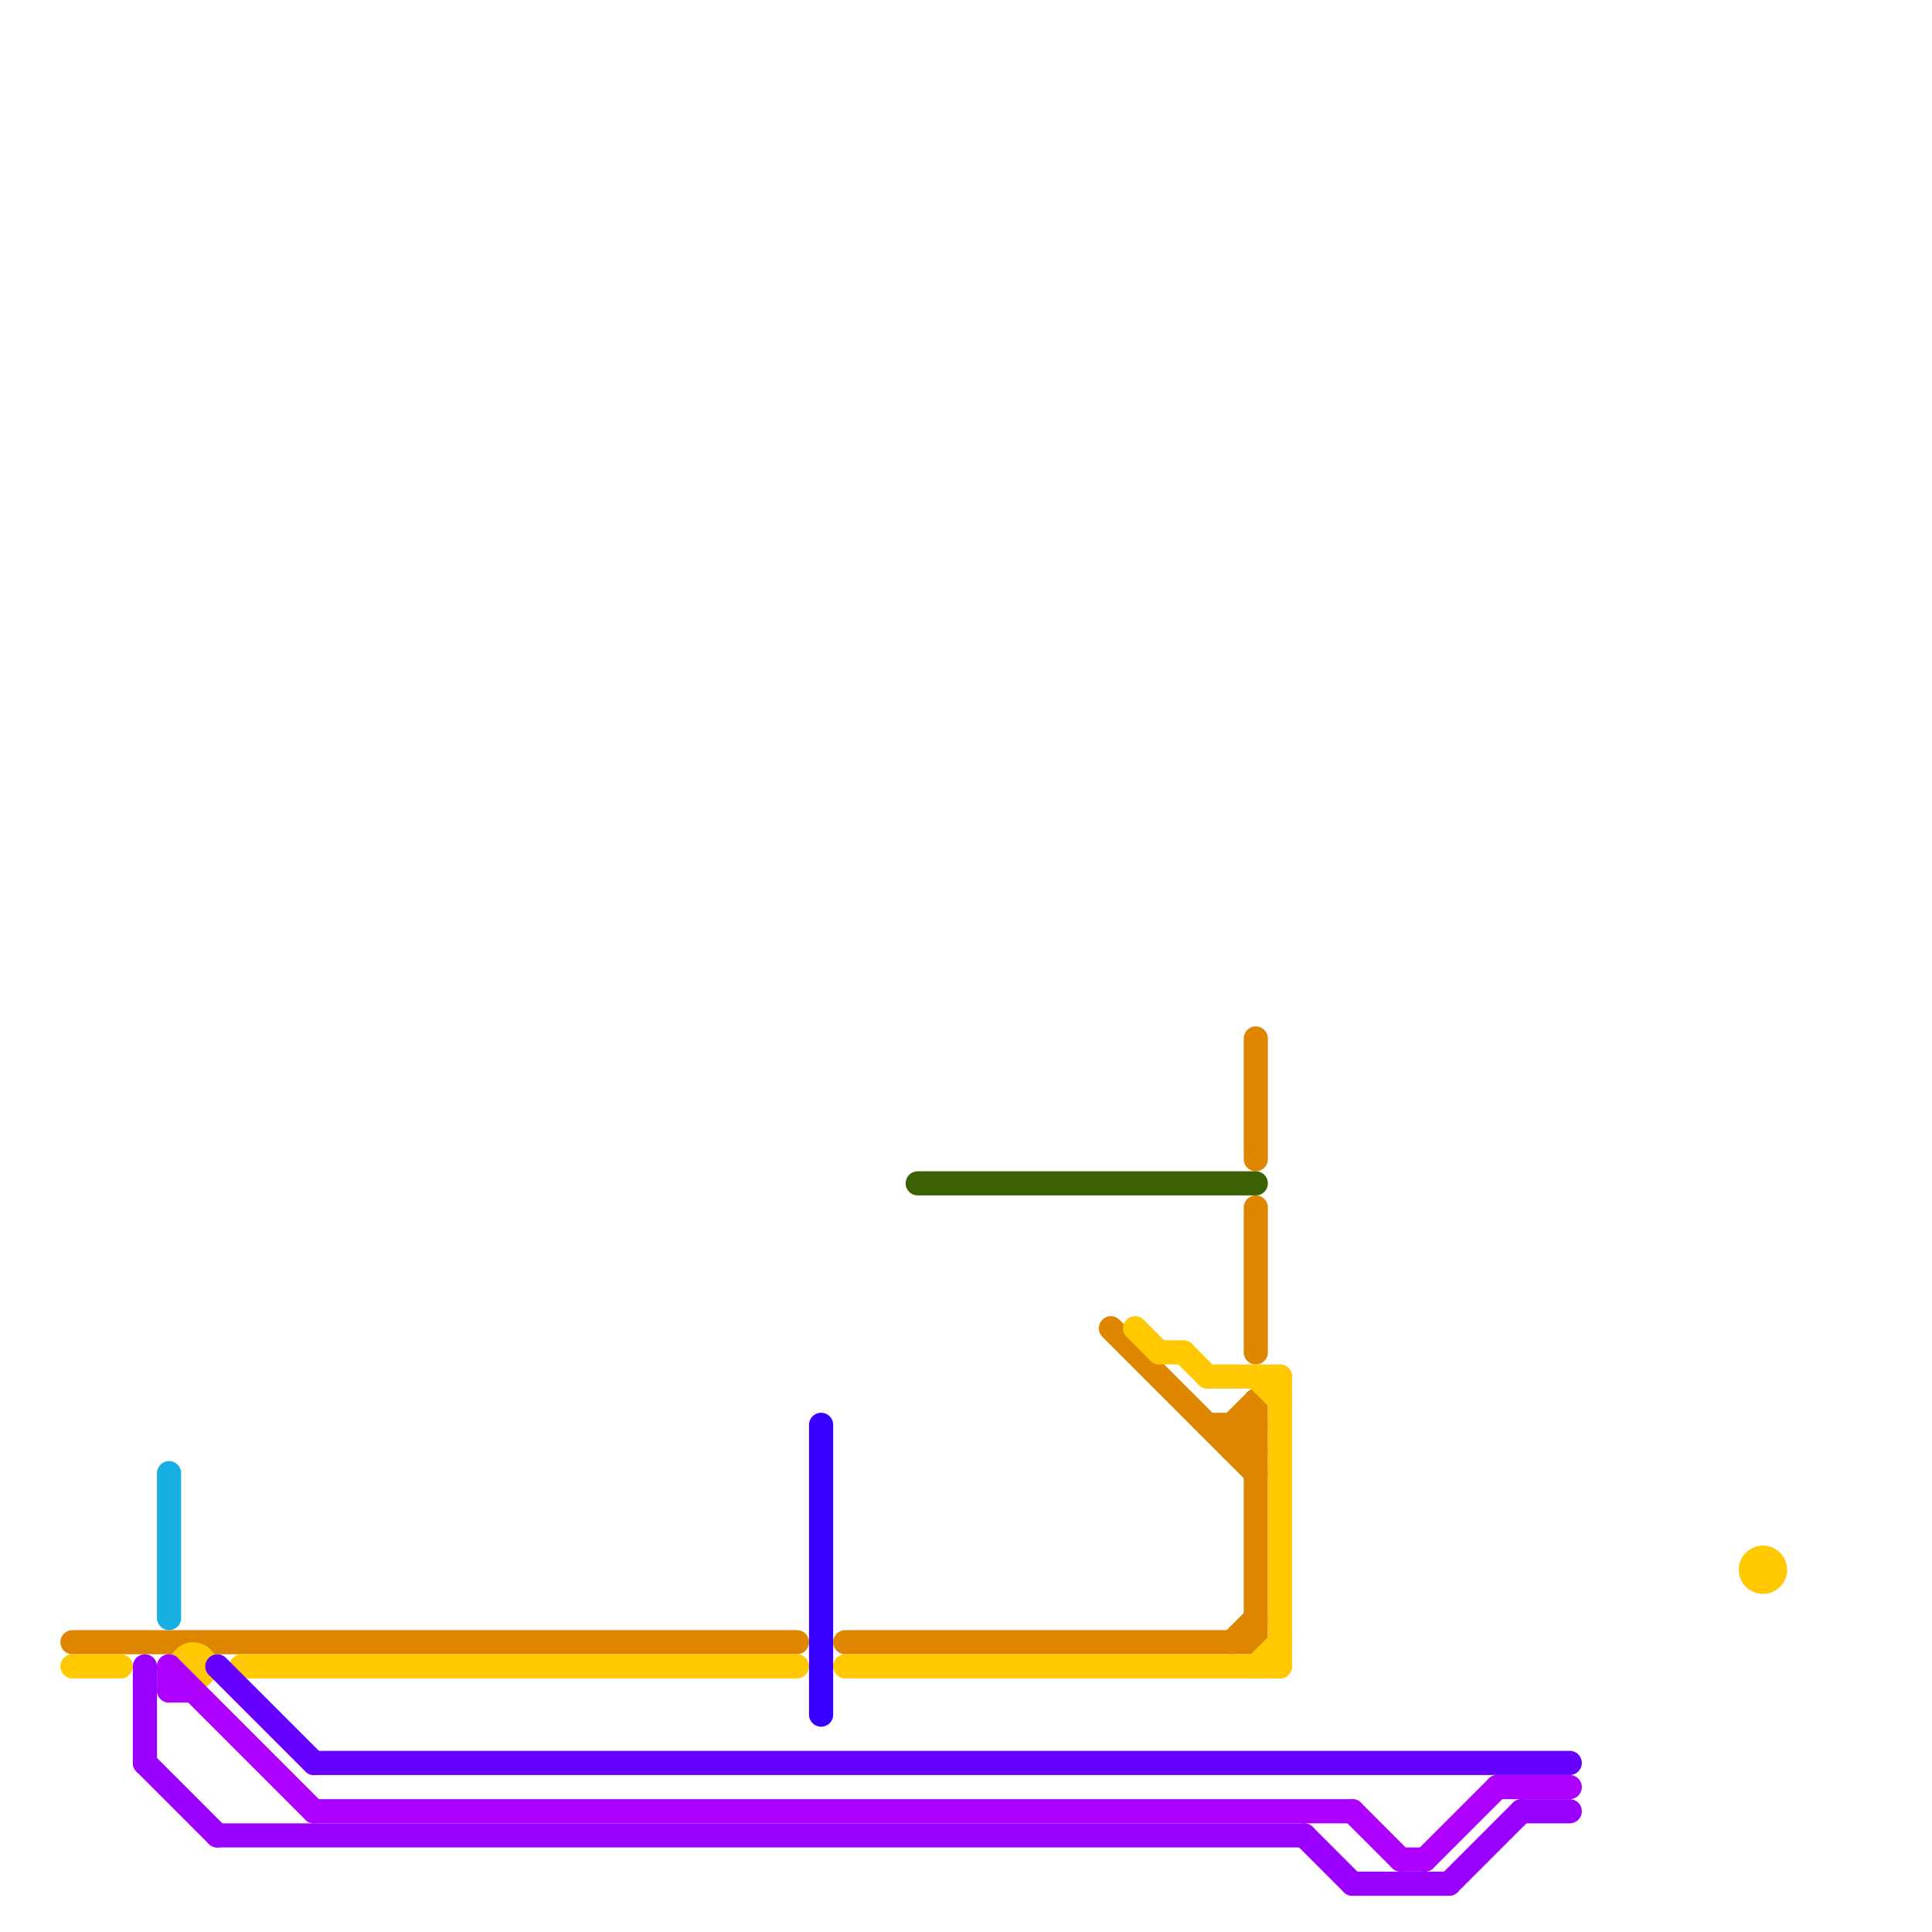 
<svg version="1.1" xmlns="http://www.w3.org/2000/svg" viewBox="0 0 80 80">
<style>text { font: 1px Helvetica; font-weight: 600; white-space: pre; dominant-baseline: central; } line { stroke-width: 1; fill: none; stroke-linecap: round; stroke-linejoin: round; } .c0 { stroke: #df8600 } .c1 { stroke: #ffc800 } .c2 { stroke: #6600ff } .c3 { stroke: #ae00ff } .c4 { stroke: #9900ff } .c5 { stroke: #3700ff } .c6 { stroke: #3c6105 } .c7 { stroke: #18b0e2 }</style><defs><g id="wm-xf"><circle r="1.2" fill="#000"/><circle r="0.9" fill="#fff"/><circle r="0.6" fill="#000"/><circle r="0.3" fill="#fff"/></g><g id="wm"><circle r="0.6" fill="#000"/><circle r="0.3" fill="#fff"/></g></defs><line class="c0" x1="51" y1="59" x2="52" y2="58"/><line class="c0" x1="51" y1="68" x2="52" y2="67"/><line class="c0" x1="46" y1="55" x2="52" y2="61"/><line class="c0" x1="50" y1="59" x2="52" y2="59"/><line class="c0" x1="52" y1="50" x2="52" y2="56"/><line class="c0" x1="35" y1="68" x2="52" y2="68"/><line class="c0" x1="51" y1="59" x2="52" y2="60"/><line class="c0" x1="51" y1="60" x2="52" y2="60"/><line class="c0" x1="52" y1="43" x2="52" y2="48"/><line class="c0" x1="51" y1="59" x2="51" y2="60"/><line class="c0" x1="3" y1="68" x2="33" y2="68"/><line class="c0" x1="51" y1="60" x2="52" y2="59"/><line class="c0" x1="52" y1="58" x2="52" y2="68"/><line class="c1" x1="49" y1="56" x2="50" y2="57"/><line class="c1" x1="47" y1="55" x2="48" y2="56"/><line class="c1" x1="35" y1="69" x2="53" y2="69"/><line class="c1" x1="48" y1="56" x2="49" y2="56"/><line class="c1" x1="53" y1="57" x2="53" y2="69"/><line class="c1" x1="52" y1="57" x2="53" y2="58"/><line class="c1" x1="3" y1="69" x2="5" y2="69"/><line class="c1" x1="52" y1="69" x2="53" y2="68"/><line class="c1" x1="50" y1="57" x2="53" y2="57"/><line class="c1" x1="10" y1="69" x2="33" y2="69"/><circle cx="8" cy="69" r="1" fill="#ffc800" /><circle cx="73" cy="65" r="1" fill="#ffc800" /><line class="c2" x1="9" y1="69" x2="13" y2="73"/><line class="c2" x1="13" y1="73" x2="65" y2="73"/><line class="c3" x1="62" y1="74" x2="65" y2="74"/><line class="c3" x1="7" y1="69" x2="7" y2="70"/><line class="c3" x1="13" y1="75" x2="56" y2="75"/><line class="c3" x1="58" y1="77" x2="59" y2="77"/><line class="c3" x1="7" y1="70" x2="8" y2="70"/><line class="c3" x1="56" y1="75" x2="58" y2="77"/><line class="c3" x1="7" y1="69" x2="13" y2="75"/><line class="c3" x1="59" y1="77" x2="62" y2="74"/><line class="c4" x1="56" y1="78" x2="60" y2="78"/><line class="c4" x1="6" y1="73" x2="9" y2="76"/><line class="c4" x1="54" y1="76" x2="56" y2="78"/><line class="c4" x1="9" y1="76" x2="54" y2="76"/><line class="c4" x1="60" y1="78" x2="63" y2="75"/><line class="c4" x1="6" y1="69" x2="6" y2="73"/><line class="c4" x1="63" y1="75" x2="65" y2="75"/><line class="c5" x1="34" y1="59" x2="34" y2="71"/><line class="c6" x1="38" y1="49" x2="52" y2="49"/><line class="c7" x1="7" y1="61" x2="7" y2="67"/>
</svg>
